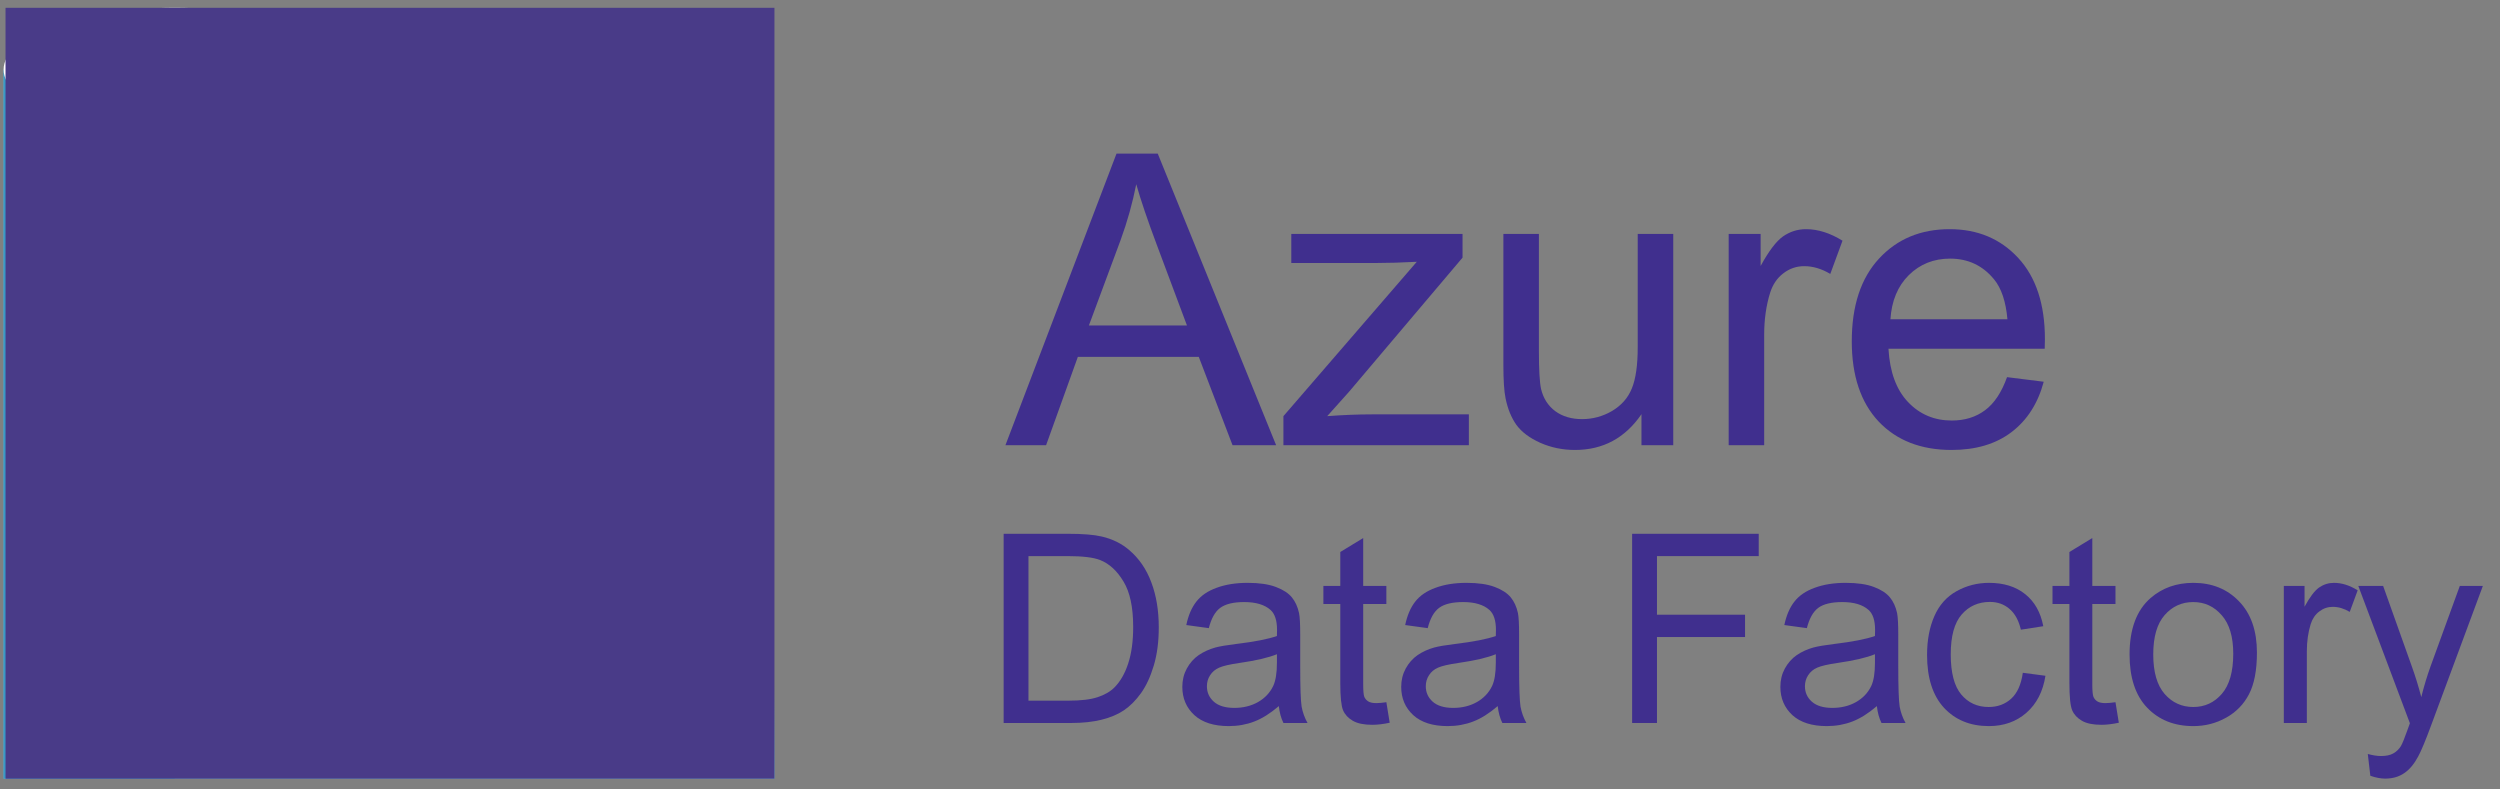 <svg width="114" height="36" viewBox="0 0 114 36" fill="none" xmlns="http://www.w3.org/2000/svg">
<rect x="0" y="0" width="114" height="36" fill="#808080" stroke="none"/>
<g clip-path="url(#clip0_6645_131933)">
<path fill-rule="evenodd" clip-rule="evenodd" d="M35.315 35.507H0.164V3.383C0.164 1.832 3.749 0.426 8.108 0.426C12.467 0.426 15.771 1.907 15.771 3.383V20.923L25.403 12.54V20.923H25.614L35.245 12.54V21.064L35.315 35.507ZM13.803 3.172C13.803 2.258 11.272 1.551 8.108 1.551C4.945 1.551 2.414 2.328 2.414 3.172C2.414 4.016 4.945 4.793 8.108 4.793C11.202 4.793 13.732 4.02 13.803 3.172ZM24.7 25.928H20.833V29.803H24.7V25.928ZM17.88 25.928H14.014V29.803H17.88V25.928ZM31.589 29.799V25.928H27.723V29.803C27.723 29.799 31.589 29.799 31.589 29.799Z" fill="#59B4D9"/>
<path fill-rule="evenodd" clip-rule="evenodd" d="M0.164 35.507H7.968V3.172H0.164V35.507Z" fill="#3999C6"/>
<path fill-rule="evenodd" clip-rule="evenodd" d="M15.701 3.172C15.701 1.551 12.256 0.355 7.968 0.355C3.679 0.355 0.164 1.625 0.164 3.172C0.164 4.719 3.609 5.988 7.897 5.988C12.186 5.988 15.701 4.723 15.701 3.172Z" fill="white"/>
<path fill-rule="evenodd" clip-rule="evenodd" d="M14.155 2.961C14.155 1.973 11.413 1.129 7.968 1.129C4.523 1.129 1.781 1.907 1.781 2.961C1.781 4.016 4.523 4.793 7.968 4.793C11.413 4.793 14.155 4.02 14.155 2.961Z" fill="#7FBA00"/>
<path fill-rule="evenodd" clip-rule="evenodd" d="M12.819 4.09C11.694 3.669 9.936 3.387 7.968 3.387C5.929 3.387 4.172 3.669 3.047 4.09C2.273 3.809 1.781 3.383 1.711 2.961C1.711 1.973 4.453 1.129 7.898 1.129C11.342 1.129 14.084 1.902 14.084 2.961C14.084 3.383 13.662 3.809 12.819 4.09Z" fill="#B8D432"/>
<g style="mix-blend-mode:color">
<rect x="0.252" y="-0.629" width="39.15" height="38.621" fill="#493B88"/>
</g>
</g>
<path d="M45.848 20.3L50.913 7.004H52.793L58.191 20.3H56.203L54.664 16.273H49.15L47.702 20.3H45.848ZM49.654 14.84H54.125L52.748 11.158C52.328 10.039 52.017 9.12 51.813 8.401C51.645 9.253 51.408 10.1 51.102 10.94L49.654 14.84Z" fill="#402F8E"/>
<path d="M58.524 20.3V18.976L64.605 11.938C63.915 11.974 63.306 11.992 62.779 11.992H58.883V10.668H66.692V11.748L61.519 17.861L60.521 18.976C61.246 18.922 61.927 18.895 62.563 18.895H66.98V20.3H58.524Z" fill="#402F8E"/>
<path d="M74.851 20.3V18.886C74.108 19.974 73.097 20.518 71.82 20.518C71.256 20.518 70.728 20.409 70.237 20.192C69.751 19.974 69.388 19.702 69.148 19.375C68.914 19.043 68.749 18.638 68.653 18.16C68.587 17.839 68.554 17.331 68.554 16.636V10.668H70.174V16.01C70.174 16.863 70.207 17.437 70.272 17.734C70.374 18.163 70.59 18.502 70.92 18.749C71.25 18.991 71.658 19.112 72.144 19.112C72.629 19.112 73.085 18.988 73.511 18.74C73.937 18.486 74.237 18.145 74.411 17.715C74.591 17.28 74.68 16.651 74.68 15.829V10.668H76.3V20.3H74.851Z" fill="#402F8E"/>
<path d="M78.828 20.3V10.668H80.285V12.128C80.657 11.445 80.999 10.995 81.311 10.777C81.628 10.559 81.976 10.45 82.354 10.45C82.9 10.45 83.455 10.626 84.018 10.976L83.461 12.491C83.065 12.255 82.669 12.137 82.273 12.137C81.919 12.137 81.601 12.246 81.32 12.464C81.038 12.676 80.837 12.972 80.717 13.353C80.537 13.933 80.447 14.568 80.447 15.258V20.3H78.828Z" fill="#402F8E"/>
<path d="M91.521 17.198L93.194 17.407C92.93 18.393 92.442 19.158 91.728 19.702C91.014 20.246 90.103 20.518 88.993 20.518C87.596 20.518 86.486 20.086 85.665 19.221C84.849 18.35 84.441 17.132 84.441 15.566C84.441 13.945 84.855 12.688 85.683 11.793C86.51 10.898 87.584 10.45 88.903 10.45C90.181 10.45 91.224 10.889 92.034 11.766C92.843 12.642 93.248 13.876 93.248 15.466C93.248 15.563 93.245 15.708 93.239 15.902H86.114C86.174 16.96 86.471 17.77 87.005 18.332C87.539 18.895 88.204 19.176 89.002 19.176C89.596 19.176 90.103 19.018 90.522 18.704C90.942 18.39 91.275 17.888 91.521 17.198ZM86.204 14.559H91.539C91.467 13.749 91.263 13.141 90.927 12.736C90.412 12.107 89.743 11.793 88.921 11.793C88.177 11.793 87.551 12.044 87.041 12.546C86.537 13.047 86.258 13.719 86.204 14.559Z" fill="#402F8E"/>
<path d="M45.766 32.968V24.341H48.713C49.379 24.341 49.887 24.382 50.237 24.465C50.727 24.578 51.145 24.785 51.492 25.083C51.943 25.467 52.28 25.959 52.502 26.56C52.727 27.156 52.84 27.839 52.84 28.608C52.84 29.263 52.764 29.844 52.612 30.35C52.461 30.856 52.266 31.276 52.029 31.609C51.791 31.939 51.531 32.2 51.247 32.392C50.966 32.58 50.626 32.723 50.225 32.821C49.828 32.919 49.371 32.968 48.853 32.968H45.766ZM46.898 31.95H48.725C49.289 31.95 49.731 31.898 50.05 31.791C50.373 31.686 50.63 31.537 50.821 31.344C51.089 31.074 51.297 30.711 51.445 30.256C51.597 29.797 51.673 29.241 51.673 28.59C51.673 27.688 51.525 26.995 51.229 26.513C50.937 26.026 50.581 25.701 50.161 25.536C49.857 25.418 49.369 25.359 48.696 25.359H46.898V31.95Z" fill="#402F8E"/>
<path d="M58.315 32.198C57.926 32.531 57.55 32.767 57.189 32.904C56.831 33.041 56.445 33.11 56.033 33.11C55.352 33.11 54.829 32.943 54.463 32.61C54.097 32.272 53.914 31.843 53.914 31.321C53.914 31.015 53.982 30.736 54.118 30.485C54.258 30.23 54.439 30.026 54.661 29.873C54.887 29.72 55.14 29.604 55.42 29.526C55.626 29.471 55.938 29.418 56.354 29.367C57.202 29.265 57.827 29.143 58.228 29.002C58.231 28.857 58.233 28.765 58.233 28.726C58.233 28.294 58.134 27.99 57.936 27.813C57.667 27.574 57.268 27.454 56.739 27.454C56.245 27.454 55.879 27.543 55.642 27.719C55.408 27.892 55.235 28.2 55.122 28.643L54.095 28.502C54.188 28.058 54.342 27.701 54.556 27.431C54.77 27.156 55.08 26.946 55.484 26.801C55.889 26.652 56.358 26.578 56.891 26.578C57.42 26.578 57.85 26.64 58.181 26.766C58.512 26.891 58.755 27.05 58.911 27.242C59.066 27.431 59.175 27.67 59.237 27.96C59.273 28.141 59.29 28.466 59.29 28.937V30.35C59.29 31.334 59.311 31.958 59.354 32.221C59.401 32.48 59.49 32.729 59.623 32.968H58.525C58.416 32.749 58.346 32.492 58.315 32.198ZM58.228 29.832C57.846 29.989 57.274 30.122 56.512 30.232C56.08 30.295 55.774 30.365 55.595 30.444C55.416 30.522 55.278 30.638 55.181 30.791C55.083 30.94 55.035 31.107 55.035 31.291C55.035 31.574 55.14 31.809 55.35 31.997C55.564 32.186 55.875 32.28 56.284 32.28C56.689 32.28 57.049 32.192 57.364 32.015C57.679 31.835 57.91 31.59 58.058 31.28C58.171 31.04 58.228 30.687 58.228 30.22V29.832Z" fill="#402F8E"/>
<path d="M63.218 32.021L63.37 32.957C63.074 33.02 62.81 33.051 62.576 33.051C62.195 33.051 61.899 32.99 61.689 32.868C61.479 32.747 61.331 32.588 61.245 32.392C61.16 32.192 61.117 31.774 61.117 31.138V27.543H60.346V26.719H61.117V25.171L62.162 24.535V26.719H63.218V27.543H62.162V31.197C62.162 31.499 62.179 31.694 62.214 31.78C62.253 31.866 62.313 31.935 62.395 31.986C62.481 32.037 62.602 32.062 62.757 32.062C62.874 32.062 63.028 32.048 63.218 32.021Z" fill="#402F8E"/>
<path d="M68.296 32.198C67.907 32.531 67.532 32.767 67.17 32.904C66.812 33.041 66.427 33.11 66.014 33.11C65.333 33.11 64.81 32.943 64.444 32.61C64.078 32.272 63.895 31.843 63.895 31.321C63.895 31.015 63.964 30.736 64.1 30.485C64.24 30.23 64.421 30.026 64.642 29.873C64.868 29.72 65.121 29.604 65.401 29.526C65.608 29.471 65.919 29.418 66.335 29.367C67.184 29.265 67.808 29.143 68.209 29.002C68.213 28.857 68.215 28.765 68.215 28.726C68.215 28.294 68.115 27.99 67.917 27.813C67.649 27.574 67.25 27.454 66.721 27.454C66.226 27.454 65.861 27.543 65.623 27.719C65.39 27.892 65.216 28.2 65.104 28.643L64.076 28.502C64.17 28.058 64.323 27.701 64.537 27.431C64.751 27.156 65.061 26.946 65.466 26.801C65.87 26.652 66.339 26.578 66.872 26.578C67.401 26.578 67.832 26.64 68.162 26.766C68.493 26.891 68.736 27.05 68.892 27.242C69.047 27.431 69.156 27.67 69.219 27.96C69.254 28.141 69.271 28.466 69.271 28.937V30.35C69.271 31.334 69.293 31.958 69.335 32.221C69.382 32.48 69.472 32.729 69.604 32.968H68.507C68.398 32.749 68.328 32.492 68.296 32.198ZM68.209 29.832C67.828 29.989 67.256 30.122 66.493 30.232C66.061 30.295 65.755 30.365 65.576 30.444C65.397 30.522 65.259 30.638 65.162 30.791C65.065 30.94 65.016 31.107 65.016 31.291C65.016 31.574 65.121 31.809 65.331 31.997C65.545 32.186 65.857 32.28 66.265 32.28C66.67 32.28 67.03 32.192 67.345 32.015C67.66 31.835 67.892 31.59 68.04 31.28C68.153 31.04 68.209 30.687 68.209 30.22V29.832Z" fill="#402F8E"/>
<path d="M74.425 32.968V24.341H80.198V25.359H75.558V28.031H79.574V29.049H75.558V32.968H74.425Z" fill="#402F8E"/>
<path d="M85.586 32.198C85.197 32.531 84.821 32.767 84.459 32.904C84.101 33.041 83.716 33.11 83.303 33.11C82.623 33.11 82.099 32.943 81.733 32.61C81.368 32.272 81.185 31.843 81.185 31.321C81.185 31.015 81.253 30.736 81.389 30.485C81.529 30.23 81.71 30.026 81.932 29.873C82.157 29.72 82.41 29.604 82.691 29.526C82.897 29.471 83.208 29.418 83.624 29.367C84.473 29.265 85.097 29.143 85.498 29.002C85.502 28.857 85.504 28.765 85.504 28.726C85.504 28.294 85.405 27.99 85.206 27.813C84.938 27.574 84.539 27.454 84.01 27.454C83.516 27.454 83.15 27.543 82.912 27.719C82.679 27.892 82.506 28.2 82.393 28.643L81.365 28.502C81.459 28.058 81.613 27.701 81.827 27.431C82.041 27.156 82.35 26.946 82.755 26.801C83.159 26.652 83.628 26.578 84.162 26.578C84.691 26.578 85.121 26.64 85.451 26.766C85.782 26.891 86.025 27.05 86.181 27.242C86.337 27.431 86.446 27.67 86.508 27.96C86.543 28.141 86.561 28.466 86.561 28.937V30.35C86.561 31.334 86.582 31.958 86.625 32.221C86.671 32.48 86.761 32.729 86.893 32.968H85.796C85.687 32.749 85.617 32.492 85.586 32.198ZM85.498 29.832C85.117 29.989 84.545 30.122 83.782 30.232C83.35 30.295 83.045 30.365 82.866 30.444C82.687 30.522 82.549 30.638 82.451 30.791C82.354 30.94 82.305 31.107 82.305 31.291C82.305 31.574 82.41 31.809 82.621 31.997C82.835 32.186 83.146 32.28 83.554 32.28C83.959 32.28 84.319 32.192 84.634 32.015C84.95 31.835 85.181 31.59 85.329 31.28C85.442 31.04 85.498 30.687 85.498 30.22V29.832Z" fill="#402F8E"/>
<path d="M92.24 30.679L93.273 30.815C93.16 31.533 92.87 32.096 92.403 32.504C91.94 32.908 91.37 33.11 90.693 33.11C89.845 33.11 89.162 32.831 88.644 32.274C88.131 31.713 87.874 30.911 87.874 29.867C87.874 29.192 87.985 28.602 88.207 28.096C88.428 27.59 88.765 27.211 89.216 26.96C89.672 26.705 90.166 26.578 90.699 26.578C91.372 26.578 91.923 26.75 92.351 27.095C92.779 27.437 93.053 27.923 93.174 28.555L92.152 28.714C92.055 28.294 91.882 27.978 91.633 27.766C91.388 27.554 91.09 27.448 90.74 27.448C90.211 27.448 89.781 27.641 89.45 28.025C89.119 28.406 88.954 29.01 88.954 29.838C88.954 30.677 89.113 31.287 89.432 31.668C89.751 32.048 90.168 32.239 90.681 32.239C91.094 32.239 91.438 32.111 91.715 31.856C91.991 31.601 92.166 31.209 92.24 30.679Z" fill="#402F8E"/>
<path d="M96.466 32.021L96.618 32.957C96.322 33.02 96.057 33.051 95.824 33.051C95.442 33.051 95.147 32.99 94.937 32.868C94.727 32.747 94.579 32.588 94.493 32.392C94.407 32.192 94.365 31.774 94.365 31.138V27.543H93.594V26.719H94.365V25.171L95.409 24.535V26.719H96.466V27.543H95.409V31.197C95.409 31.499 95.427 31.694 95.462 31.78C95.501 31.866 95.561 31.935 95.643 31.986C95.728 32.037 95.849 32.062 96.005 32.062C96.121 32.062 96.275 32.048 96.466 32.021Z" fill="#402F8E"/>
<path d="M97.108 29.844C97.108 28.686 97.427 27.829 98.065 27.272C98.598 26.809 99.248 26.578 100.015 26.578C100.867 26.578 101.564 26.86 102.104 27.425C102.645 27.986 102.916 28.763 102.916 29.755C102.916 30.56 102.795 31.193 102.554 31.656C102.317 32.115 101.968 32.472 101.509 32.727C101.054 32.982 100.556 33.11 100.015 33.11C99.147 33.11 98.445 32.829 97.908 32.268C97.374 31.707 97.108 30.899 97.108 29.844ZM98.188 29.844C98.188 30.644 98.361 31.244 98.707 31.644C99.054 32.041 99.49 32.239 100.015 32.239C100.536 32.239 100.97 32.039 101.316 31.639C101.663 31.238 101.836 30.628 101.836 29.808C101.836 29.035 101.661 28.451 101.311 28.055C100.964 27.654 100.532 27.454 100.015 27.454C99.49 27.454 99.054 27.652 98.707 28.049C98.361 28.445 98.188 29.043 98.188 29.844Z" fill="#402F8E"/>
<path d="M104.142 32.968V26.719H105.087V27.666C105.328 27.223 105.55 26.931 105.753 26.789C105.959 26.648 106.185 26.578 106.43 26.578C106.784 26.578 107.144 26.691 107.51 26.919L107.148 27.902C106.891 27.749 106.634 27.672 106.377 27.672C106.148 27.672 105.941 27.743 105.758 27.884C105.576 28.021 105.445 28.213 105.367 28.461C105.251 28.837 105.192 29.249 105.192 29.697V32.968H104.142Z" fill="#402F8E"/>
<path d="M108.087 35.376L107.971 34.381C108.2 34.444 108.401 34.475 108.572 34.475C108.805 34.475 108.992 34.436 109.132 34.357C109.272 34.279 109.387 34.169 109.477 34.028C109.543 33.922 109.65 33.659 109.798 33.239C109.817 33.18 109.848 33.094 109.891 32.98L107.539 26.719H108.671L109.961 30.338C110.128 30.797 110.278 31.28 110.411 31.786C110.531 31.299 110.675 30.824 110.842 30.361L112.167 26.719H113.218L110.86 33.075C110.607 33.761 110.411 34.234 110.27 34.493C110.084 34.842 109.87 35.097 109.628 35.258C109.387 35.423 109.099 35.505 108.764 35.505C108.562 35.505 108.336 35.462 108.087 35.376Z" fill="#402F8E"/>
<defs>
<clipPath id="clip0_6645_131933">
<rect width="35.151" height="35.151" fill="white" transform="translate(0.164 0.355)"/>
</clipPath>
</defs>
</svg>
